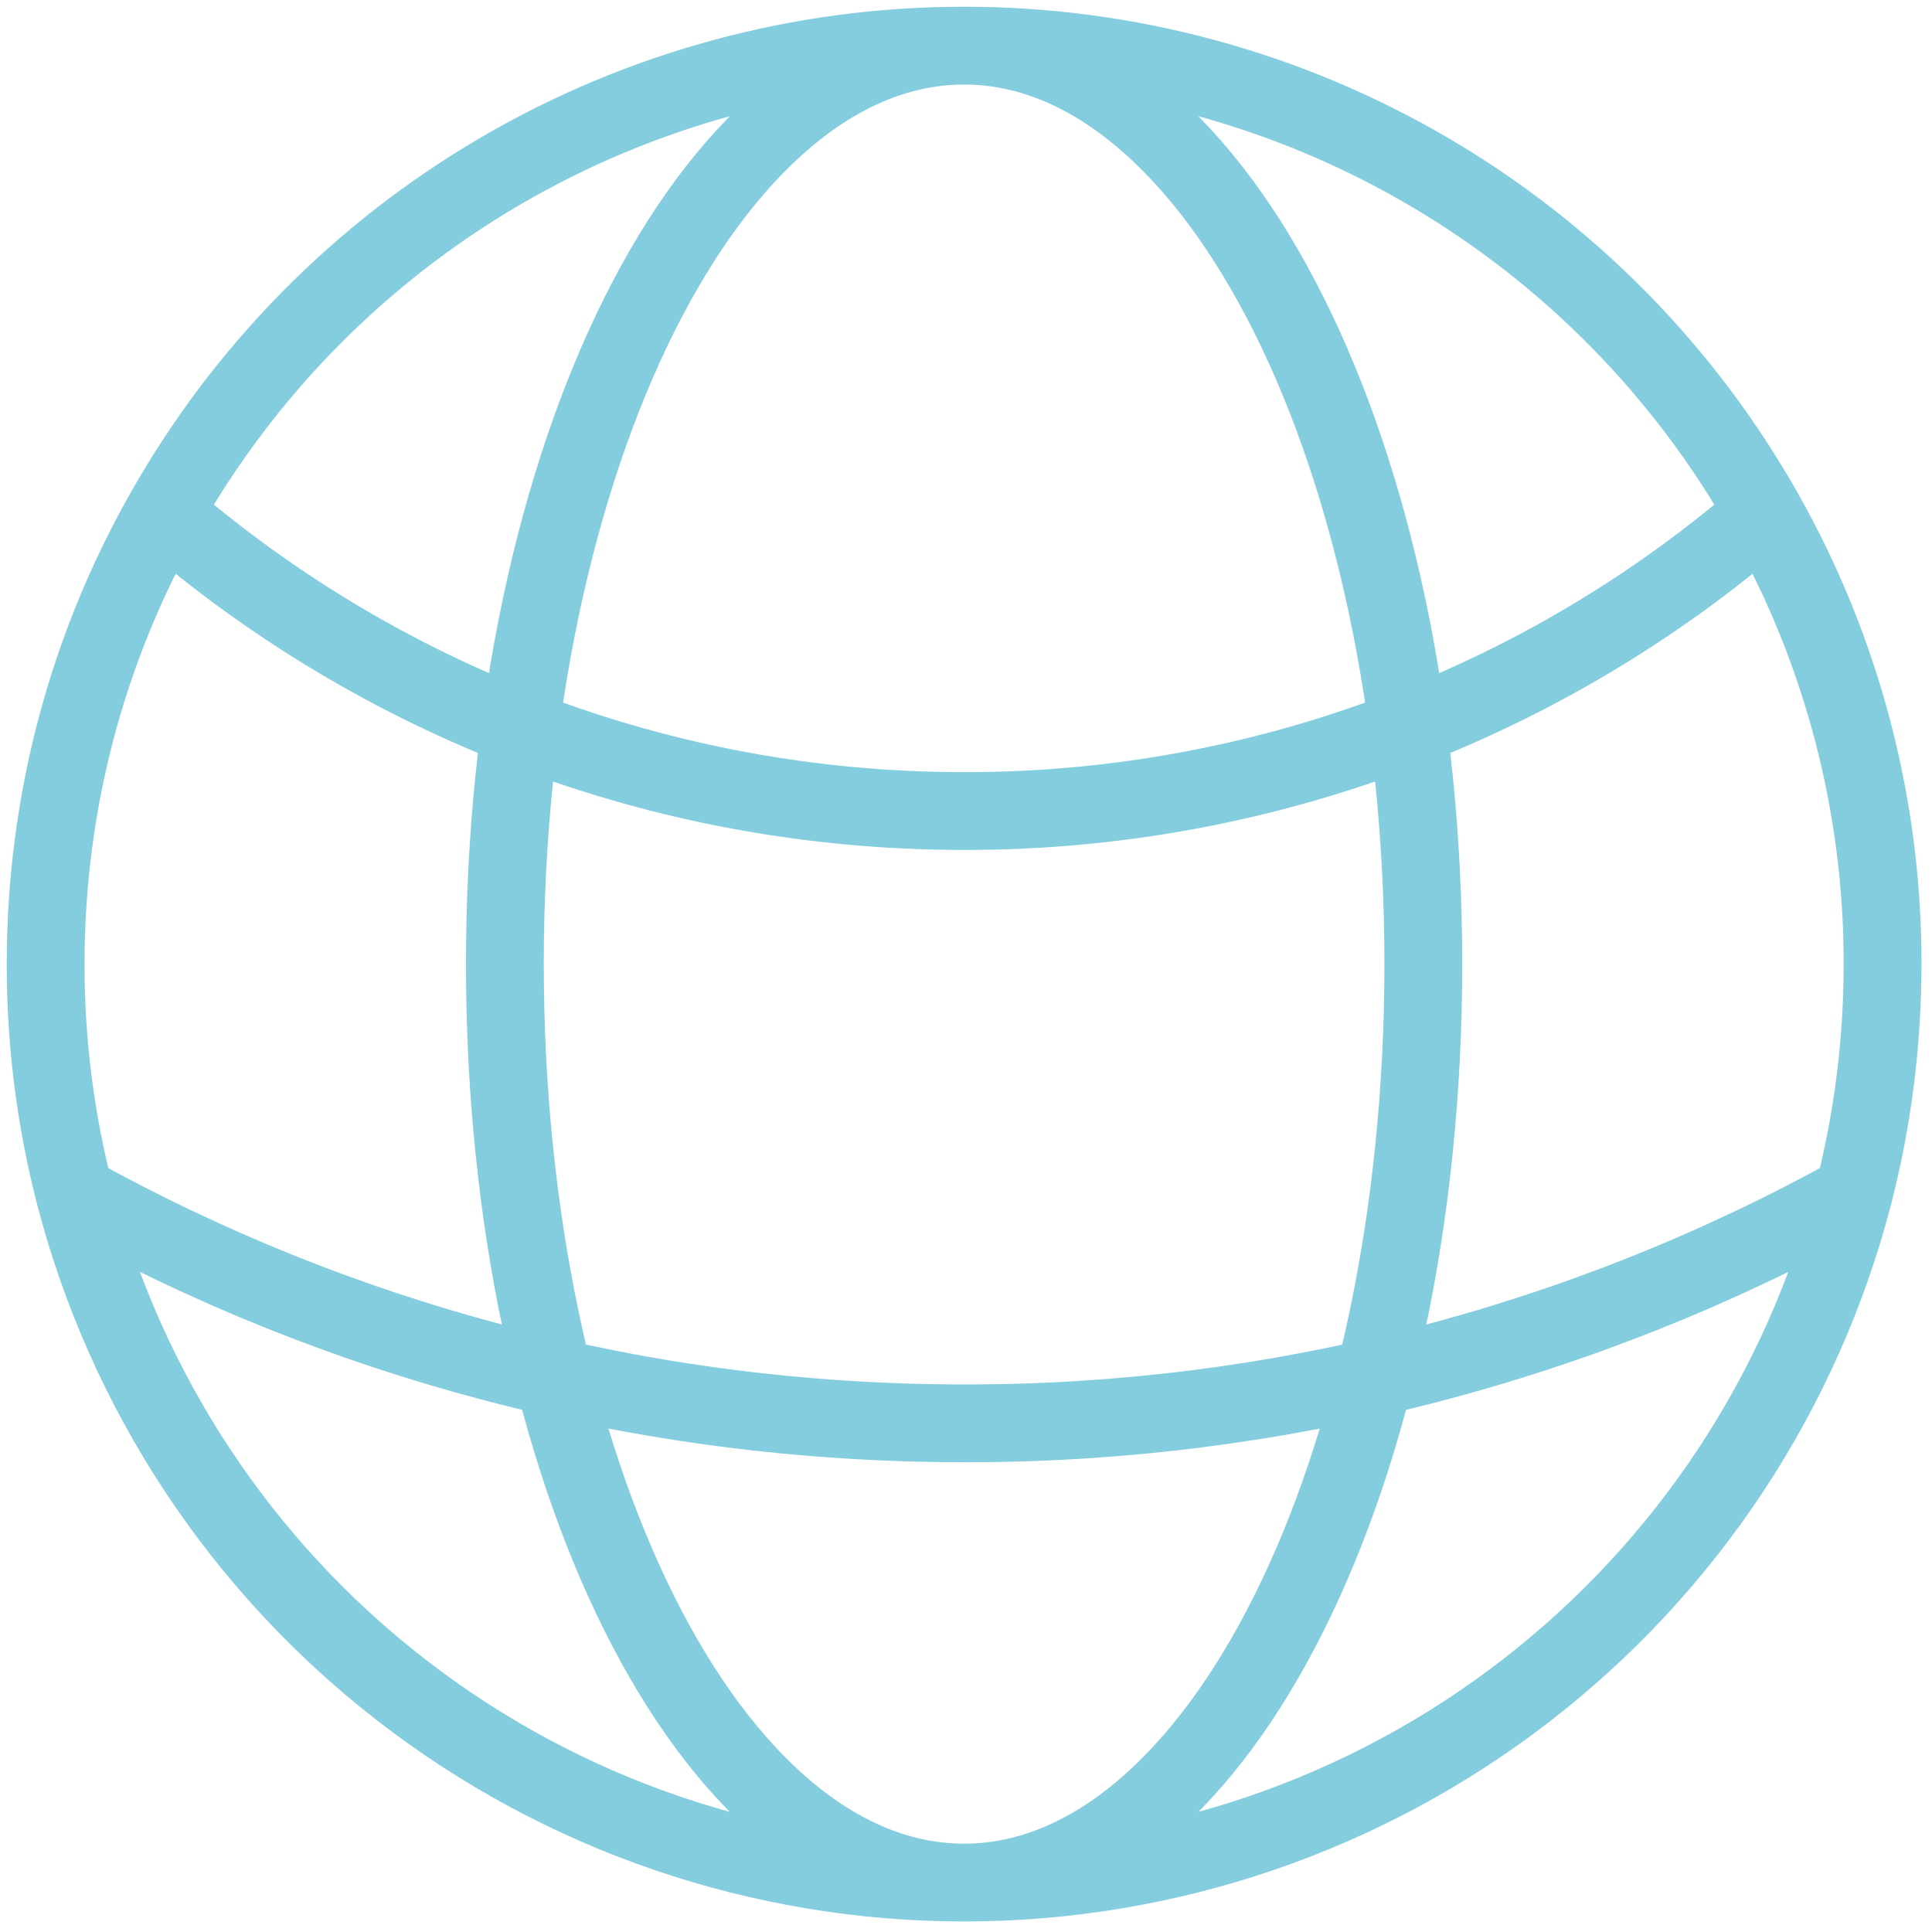 <svg xmlns="http://www.w3.org/2000/svg" width="149" height="149" viewBox="0 0 149 149" fill="none"><g clip-path="url(#clip0_12_3512)"><path d="M74.353 145.187C90.055 145.186 105.311 139.971 117.727 130.359C130.144 120.748 139.016 107.286 142.952 92.085M74.353 145.187C58.652 145.186 43.395 139.971 30.979 130.359C18.563 120.748 9.691 107.286 5.755 92.085M74.353 145.187C93.911 145.187 109.77 113.469 109.77 74.353C109.77 35.237 93.911 3.52 74.353 3.52M74.353 145.187C54.795 145.187 38.937 113.469 38.937 74.353C38.937 35.237 54.795 3.52 74.353 3.52M142.952 92.085C144.408 86.419 145.187 80.477 145.187 74.353C145.207 62.171 142.069 50.191 136.081 39.582M142.952 92.085C121.963 103.721 98.352 109.808 74.353 109.77C49.467 109.77 26.084 103.356 5.755 92.085M5.755 92.085C4.266 86.293 3.514 80.335 3.52 74.353C3.52 61.721 6.825 49.853 12.626 39.582M74.353 3.52C86.916 3.514 99.255 6.852 110.102 13.189C120.95 19.526 129.916 28.636 136.081 39.582M74.353 3.52C61.79 3.514 49.452 6.852 38.605 13.189C27.757 19.526 18.791 28.636 12.626 39.582M136.081 39.582C118.945 54.425 97.024 62.58 74.353 62.548C50.758 62.548 29.177 53.89 12.626 39.582" stroke="#83CDDF" stroke-width="6" stroke-linecap="round" stroke-linejoin="round"></path></g><defs><clipPath id="clip0_12_3512"><rect width="149" height="149" fill="white"></rect></clipPath></defs></svg>